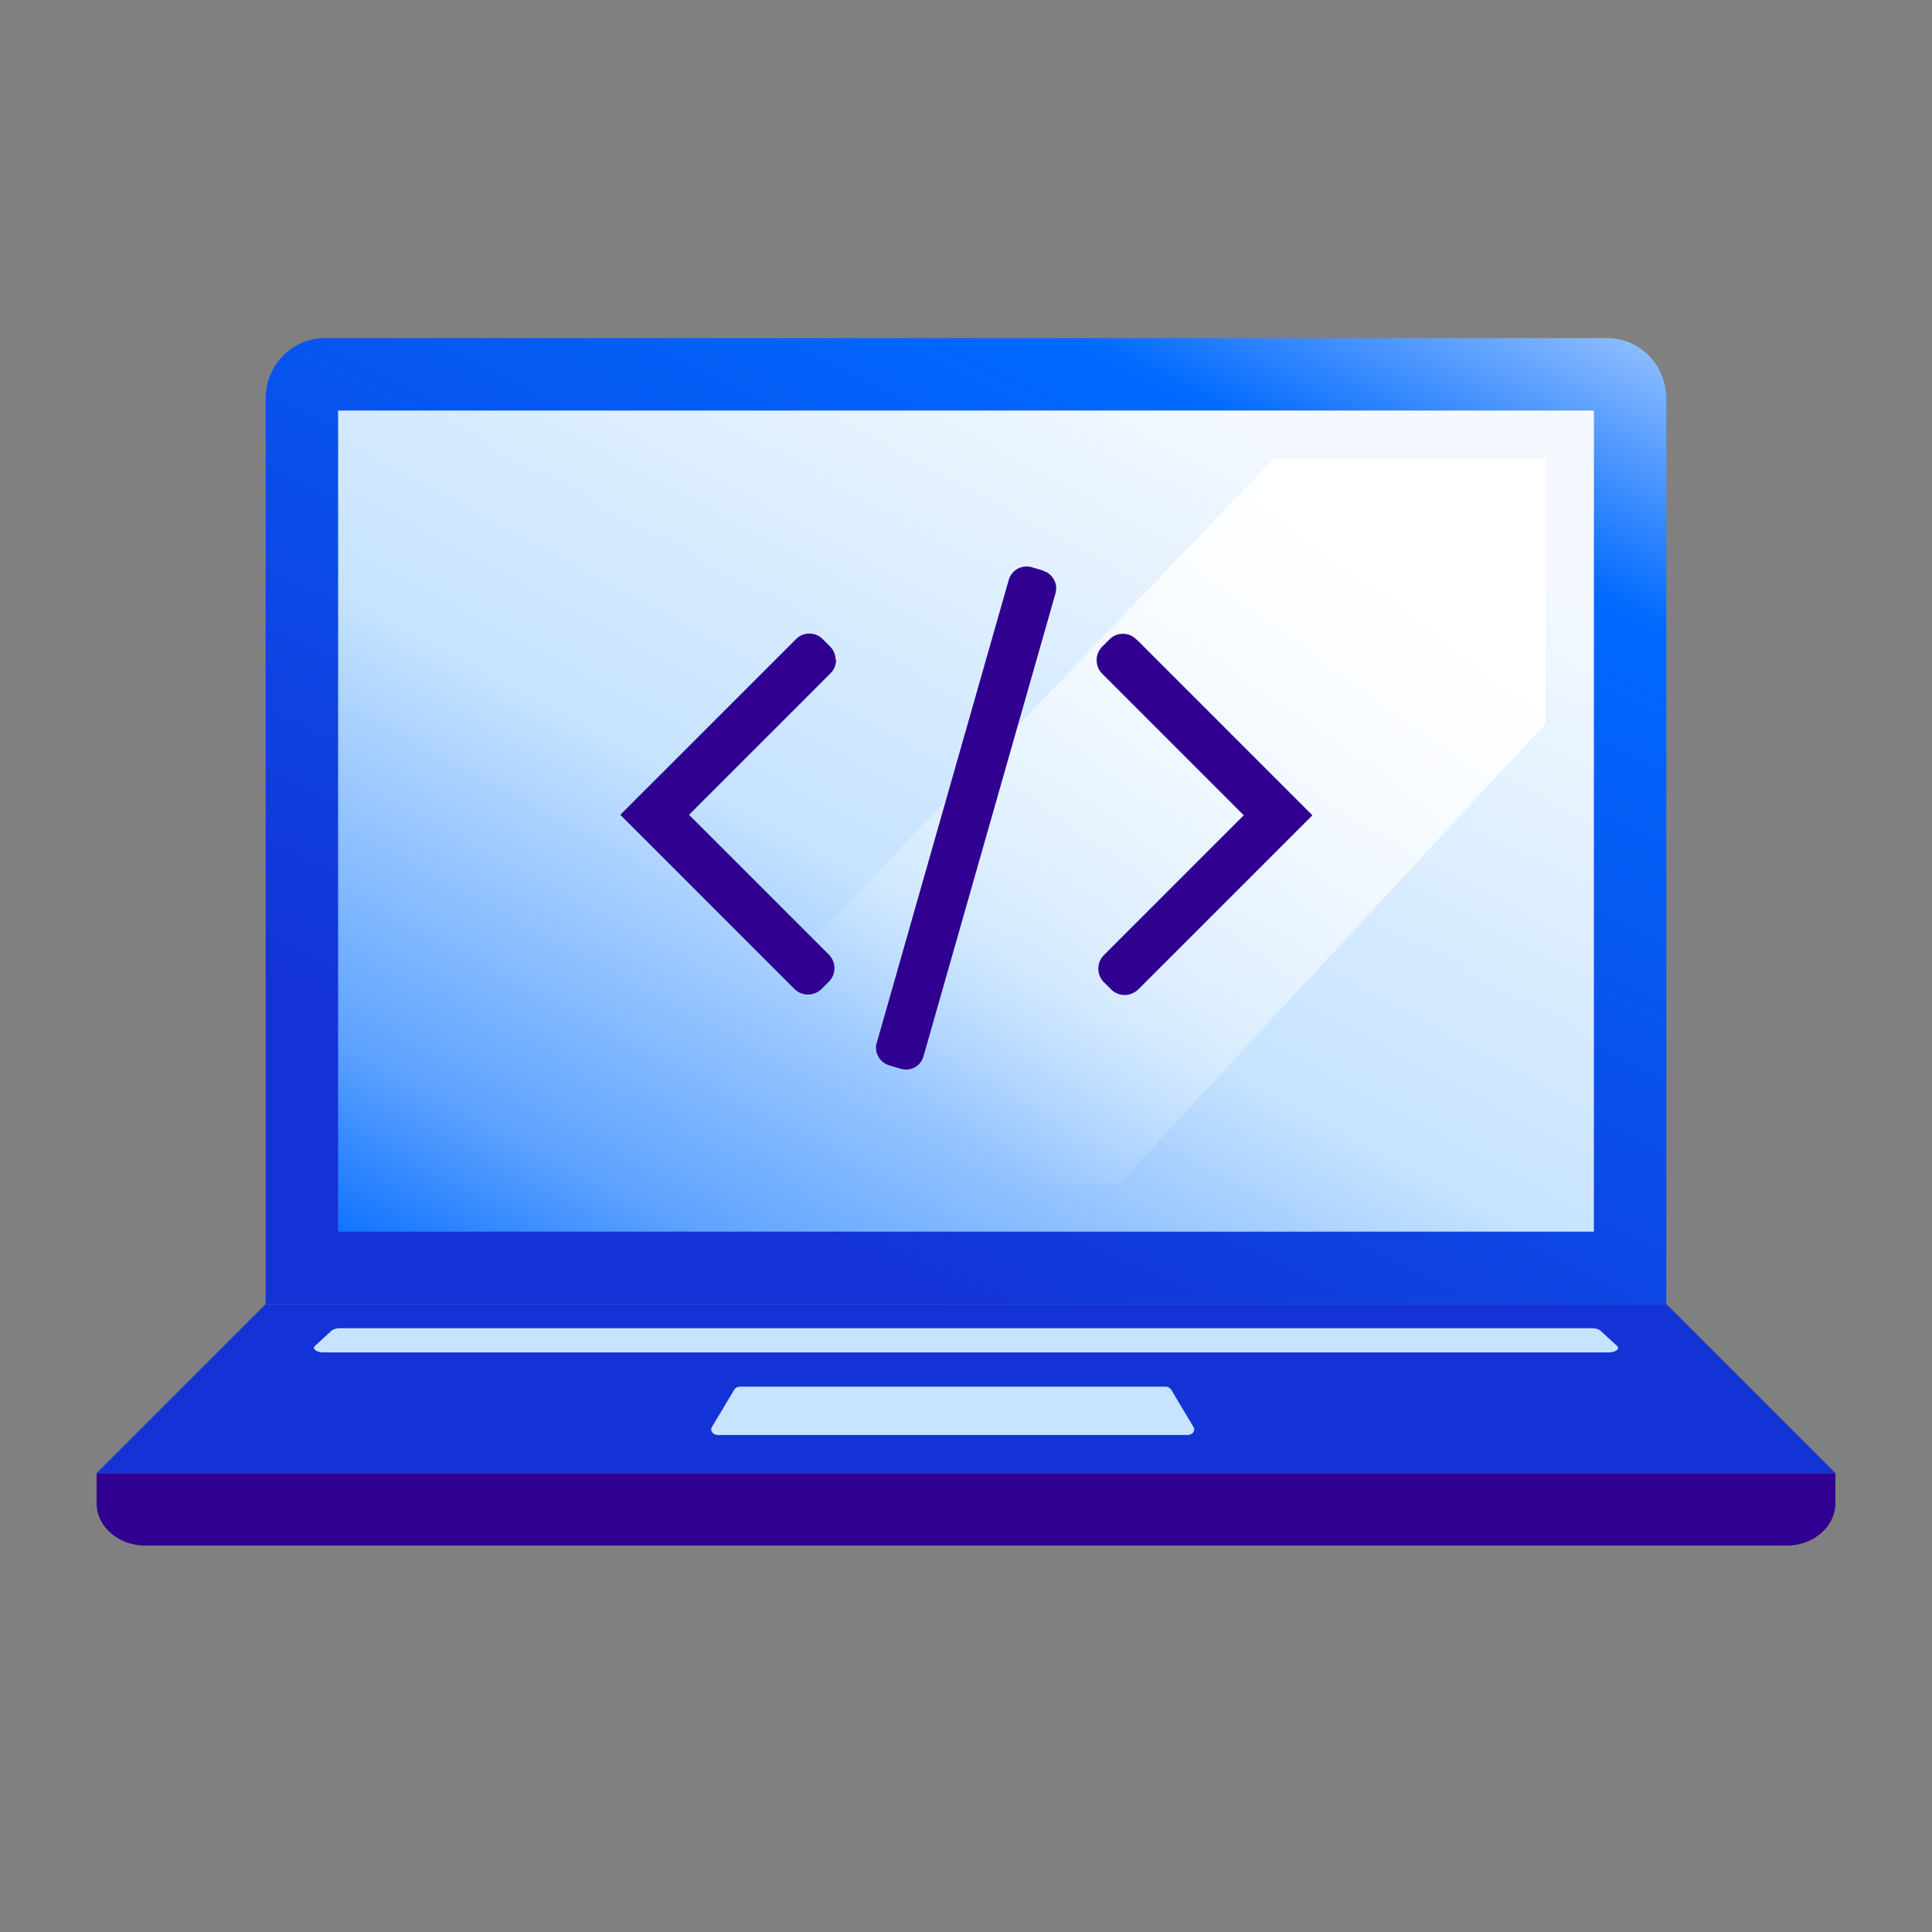 <?xml version="1.0" encoding="utf-8"?>
<svg xmlns="http://www.w3.org/2000/svg" fill="none" height="80" width="80">
  <rect width="100%" height="100%" fill="#808080" stroke="none"/>
  <path d="M13.454 14h53.092C67.903 14 69 15.12 69 16.506V54H11V16.506C11 15.121 12.097 14 13.454 14" fill="url(#a)"/>
  <path d="M4 61h72v1.242c0 .97-.901 1.758-2.013 1.758H6.013C4.902 64 4 63.213 4 62.242z" fill="#300091"/>
  <path d="M66 17H14v34h52z" fill="url(#b)"/>
  <path d="M69 54H11l-7 7h72z" fill="#1433D6"/>
  <path d="M24 49h22.351L64 29.962V19H52.725z" fill="url(#c)"/>
  <path d="M34.601 27.329a.8.8 0 0 0-.23-.561l-.3-.3a.78.78 0 0 0-1.113 0l-7.272 7.272 7.212 7.212c.15.15.36.23.561.23.2 0 .4-.08.561-.23l.3-.301c.15-.15.231-.35.231-.56s-.08-.412-.23-.562l-5.79-5.79 5.86-5.86c.15-.15.23-.35.23-.56zm12.451-.852a.78.78 0 0 0-1.112 0l-.3.3a.8.8 0 0 0-.23.562c0 .21.08.41.23.56l5.86 5.86-5.79 5.79c-.15.15-.23.35-.23.561 0 .21.08.41.23.561l.3.3c.15.15.36.23.561.23.2 0 .4-.08.561-.23l7.212-7.211-7.272-7.273zm-3.866-2.854-.481-.14a.765.765 0 0 0-.932.52l-5.469 19.182c-.06.19-.03.4.07.571.1.18.26.3.45.36l.482.141q.105.03.21.03a.74.74 0 0 0 .721-.54l5.47-19.183a.76.76 0 0 0-.522-.931z" fill="#300091"/>
  <path d="M48.497 57.546a.28.28 0 0 0-.247-.127h-17.6c-.105 0-.2.048-.248.127l-.921 1.54c-.095.15.038.333.247.333h19.444c.209 0 .342-.183.247-.333zm-34.772-2.442-.68.624c-.138.12.059.272.364.272h53.182c.305 0 .502-.144.364-.272l-.68-.624c-.069-.064-.207-.104-.364-.104H14.089c-.158 0-.295.04-.364.104" fill="#C6E3FF"/>
  <defs>
    <linearGradient gradientUnits="userSpaceOnUse" id="a" x1="37.575" x2="62.31" y1="53.711" y2="3.264">
      <stop stop-color="#1433D6"/>
      <stop offset=".688" stop-color="#0069FF"/>
      <stop offset="1" stop-color="#F4F9FF"/>
    </linearGradient>
    <linearGradient gradientUnits="userSpaceOnUse" id="b" x1="54.896" x2="31.143" y1="18.973" y2="63.226">
      <stop stop-color="#F4F9FF"/>
      <stop offset=".481" stop-color="#C6E3FF"/>
      <stop offset=".804" stop-color="#5FA3FF"/>
      <stop offset=".978" stop-color="#0069FF"/>
    </linearGradient>
    <linearGradient gradientUnits="userSpaceOnUse" id="c" x1="57.627" x2="37.502" y1="22.926" y2="48.425">
      <stop stop-color="#fff"/>
      <stop offset=".92" stop-color="#fff" stop-opacity="0"/>
    </linearGradient>
  </defs>
</svg>